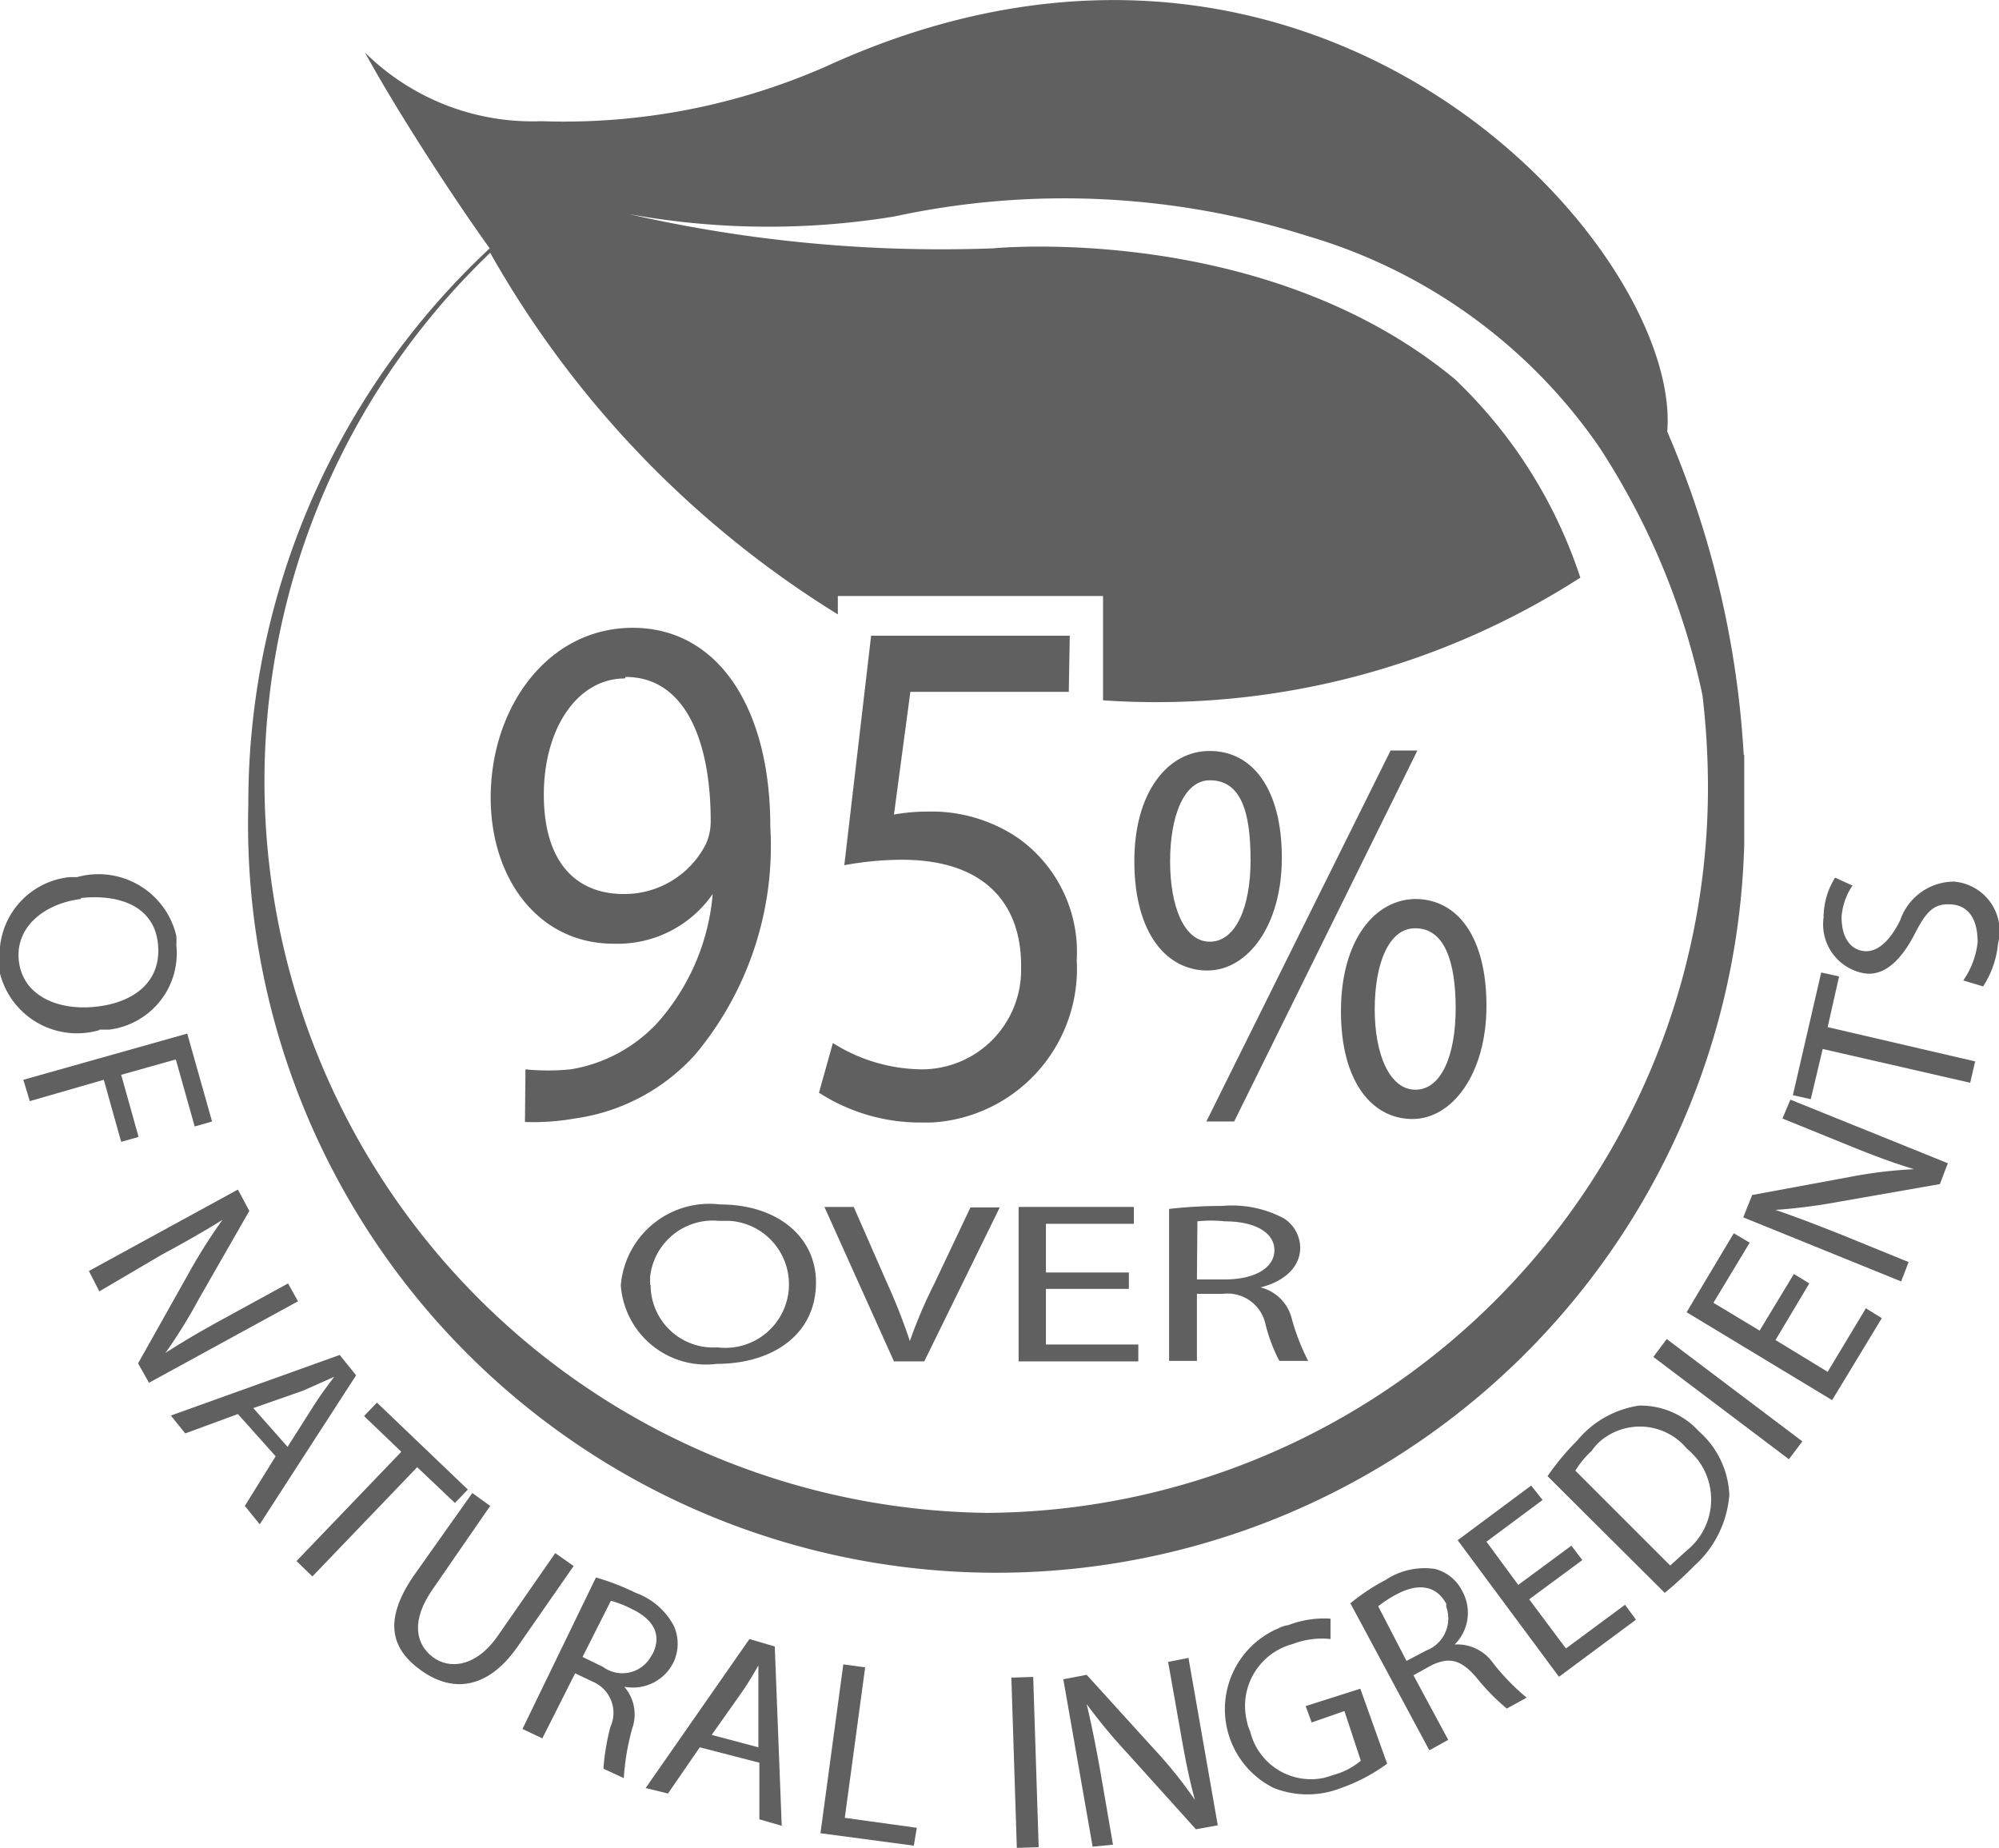 <?xml version="1.0" encoding="UTF-8"?> <svg xmlns="http://www.w3.org/2000/svg" viewBox="0 0 40.25 37.2"> <defs> <style>.cls-1{fill:#606060;}</style> </defs> <g id="Layer_2" data-name="Layer 2"> <g id="Layer_1-2" data-name="Layer 1"> <g id="Layer_2-2" data-name="Layer 2"> <g id="Layer_1-2-2" data-name="Layer 1-2"> <path class="cls-1" d="M16.43,25.82c0,1.07-.9,1.64-2,1.64a1.72,1.72,0,0,1-1.93-1.58,1.79,1.79,0,0,1,2-1.63c1.15,0,1.93.65,1.93,1.57m-3.33.05a1.26,1.26,0,0,0,1.27,1.26h.1a1.28,1.28,0,1,0,.22-2.55h-.22a1.27,1.27,0,0,0-1.38,1.13v.16"></path> <path class="cls-1" d="M18,27.41l-1.4-3.11h.59l.67,1.53A11.78,11.78,0,0,1,18.32,27h0a9.68,9.68,0,0,1,.49-1.15l.73-1.54h.59l-1.52,3.1Z"></path> <polygon class="cls-1" points="22.73 25.95 21.06 25.95 21.06 27.07 22.92 27.07 22.92 27.41 20.51 27.41 20.51 24.3 22.83 24.3 22.83 24.64 21.06 24.64 21.06 25.62 22.73 25.62 22.73 25.95"></polygon> <path class="cls-1" d="M23.54,24.34a9.46,9.46,0,0,1,1.07-.06,2.22,2.22,0,0,1,1.24.25.71.71,0,0,1,.33.59c0,.41-.35.69-.8.8h0a.86.86,0,0,1,.63.63,4.4,4.4,0,0,0,.33.85h-.58a3.31,3.31,0,0,1-.28-.74.78.78,0,0,0-.86-.61H24.1V27.4h-.56Zm.56,1.42h.56c.6,0,1-.23,1-.59s-.4-.58-1-.58a2.53,2.53,0,0,0-.55,0Z"></path> <path class="cls-1" d="M35.11,15.2a19.19,19.19,0,0,0-1.54-6.51c.3-3.68-7-11.89-16.92-7.36A13.09,13.09,0,0,1,10.9,2.44,4.8,4.8,0,0,1,7.35,1.06C8,2.25,9.14,4,9.86,5A15.28,15.28,0,0,0,5,16.2,15.06,15.06,0,1,0,35.12,17V15.2M19.87,30.46a14.73,14.73,0,0,1-10-25.37,20.27,20.27,0,0,0,7,7.28V12h5.34V14.1a15.78,15.78,0,0,0,9.61-2.47,9.69,9.69,0,0,0-2.53-4C25.45,4.46,20,5,20,5a28.26,28.26,0,0,1-7.34-.69A15.7,15.7,0,0,0,18,4.36a16.2,16.2,0,0,1,8.32.39A10.84,10.84,0,0,1,32.2,9a14.67,14.67,0,0,1,2.08,5,16,16,0,0,1,.11,1.83A14.61,14.61,0,0,1,19.87,30.46"></path> <path class="cls-1" d="M10.58,21.53a4.61,4.61,0,0,0,.91,0,3.05,3.05,0,0,0,1.75-.94A4.46,4.46,0,0,0,14.35,18h0a2.33,2.33,0,0,1-2,1c-1.5,0-2.47-1.3-2.47-2.94,0-1.82,1.15-3.42,2.86-3.42s2.77,1.6,2.77,4A6.55,6.55,0,0,1,14,21.23a4,4,0,0,1-2.43,1.29,4.81,4.81,0,0,1-1,.07Zm2-7.87c-.95,0-1.63,1-1.63,2.34s.63,2,1.61,2a1.84,1.84,0,0,0,1.65-1,1.1,1.1,0,0,0,.1-.47c0-1.64-.53-2.9-1.71-2.9Z"></path> <path class="cls-1" d="M21.52,13.93H18.33L18,16.4a3.82,3.82,0,0,1,.68-.06,3.1,3.1,0,0,1,1.8.52,2.81,2.81,0,0,1,1.2,2.47,3.1,3.1,0,0,1-2.92,3.27h-.2A3.75,3.75,0,0,1,16.49,22l.28-1a3.41,3.41,0,0,0,1.79.53,2,2,0,0,0,2-2v-.09c0-1.24-.73-2.13-2.4-2.13a6.42,6.42,0,0,0-1.16.11l.54-4.62h4Z"></path> <path class="cls-1" d="M24.36,15.12c.87,0,1.45.78,1.45,2.15s-.69,2.27-1.5,2.27-1.46-.73-1.47-2.17.69-2.25,1.51-2.25Zm0,.59c-.52,0-.8.72-.8,1.63s.28,1.62.8,1.62.82-.69.82-1.64S25,15.71,24.36,15.71Zm-.07,6.87L28,15.11h.54l-3.69,7.47Zm4.2-4.48c.87,0,1.44.78,1.44,2.15s-.69,2.28-1.49,2.28S27,21.8,27,20.36s.69-2.26,1.51-2.26Zm0,.59c-.53,0-.81.72-.81,1.63s.3,1.62.82,1.62.81-.69.81-1.64-.23-1.61-.81-1.61Z"></path> <path class="cls-1" d="M2,20.74a1.6,1.6,0,0,1-2-1.14,1.7,1.7,0,0,1,0-.22,1.57,1.57,0,0,1,1.4-1.72h.15a1.61,1.61,0,0,1,2,1.18,1.16,1.16,0,0,1,0,.18A1.55,1.55,0,0,1,2.2,20.73H2m-.37-2.63c-.73.09-1.33.56-1.25,1.25s.77,1,1.54.92S3.26,19.77,3.18,19s-.8-1-1.55-.92"></path> <polygon class="cls-1" points="3.77 20.81 4.27 22.58 3.92 22.68 3.54 21.33 2.44 21.64 2.79 22.89 2.44 22.99 2.09 21.74 0.6 22.17 0.47 21.74 3.77 20.81"></polygon> <path class="cls-1" d="M1.79,25.59l3-1.64.23.43L4,26.16a10.16,10.16,0,0,1-.67,1.08h0c.39-.25.75-.46,1.21-.71l1.26-.69.2.36L3,27.84l-.22-.39,1-1.78a10.85,10.85,0,0,1,.7-1.11h0c-.37.23-.72.43-1.22.7L2,26Z"></path> <path class="cls-1" d="M4.79,28.47l-1.06.39-.29-.36,3.4-1.22.33.41-1.94,3-.3-.37.62-1Zm1,.66.56-.88c.13-.2.25-.36.38-.53h0L6.1,28l-1,.35Z"></path> <polygon class="cls-1" points="8.08 29.23 7.33 28.51 7.59 28.24 9.42 29.99 9.16 30.26 8.4 29.54 6.29 31.74 5.97 31.43 8.08 29.23"></polygon> <path class="cls-1" d="M9.87,30.32,8.71,32c-.44.63-.34,1.1,0,1.36s.88.2,1.31-.42l1.16-1.67.37.26-1.14,1.64c-.61.86-1.31.9-1.92.47s-.78-1-.17-1.9l1.19-1.68Z"></path> <path class="cls-1" d="M12,31.76a4.89,4.89,0,0,1,.8.31,1.41,1.41,0,0,1,.77.67.88.88,0,0,1,0,.71.91.91,0,0,1-1,.51h0a.85.85,0,0,1,.16.84,4.87,4.87,0,0,0-.17,1l-.41-.19a4.6,4.6,0,0,1,.14-.84.68.68,0,0,0-.33-.9l-.38-.18L10.92,35l-.4-.19Zm-.27,1.6.41.2a.66.66,0,0,0,.93-.15l.07-.11c.2-.4,0-.71-.43-.91a2.05,2.05,0,0,0-.41-.16Z"></path> <path class="cls-1" d="M14.09,35.18l-.64.93L13,36l2.09-3,.51.15.14,3.61-.45-.13V35.49Zm1.18,0V33.53h0a6.26,6.26,0,0,1-.34.55l-.6.85Z"></path> <polygon class="cls-1" points="16.98 33.51 17.42 33.57 17.01 36.6 18.46 36.8 18.4 37.16 16.52 36.91 16.98 33.51"></polygon> <rect class="cls-1" x="20.42" y="33.77" width="0.44" height="3.43" transform="translate(-1.13 0.68) rotate(-1.84)"></rect> <path class="cls-1" d="M22,37.18l-.59-3.37.47-.09,1.38,1.52a8.55,8.55,0,0,1,.8,1h0c-.12-.44-.2-.85-.29-1.37l-.25-1.41.41-.08.59,3.37-.44.08-1.37-1.52a11.28,11.28,0,0,1-.83-1h0c.1.42.18.82.28,1.38l.25,1.45Z"></path> <path class="cls-1" d="M27.93,35.51A3.54,3.54,0,0,1,27,36a1.85,1.85,0,0,1-1.35,0,1.77,1.77,0,0,1,.1-3.22.6.6,0,0,1,.19-.06,2,2,0,0,1,.85-.13V33a1.63,1.63,0,0,0-.76.1,1.29,1.29,0,0,0-.92,1.57.64.64,0,0,0,.06.18,1.26,1.26,0,0,0,1.51.94l.19-.06a1.43,1.43,0,0,0,.53-.28l-.33-1-.66.23-.12-.33L27.39,34Z"></path> <path class="cls-1" d="M27.19,32.28a4.16,4.16,0,0,1,.71-.47,1.41,1.41,0,0,1,1-.22.85.85,0,0,1,.54.44.9.9,0,0,1-.15,1.08h0a.88.88,0,0,1,.77.37,4.5,4.5,0,0,0,.68.7l-.4.22a4.32,4.32,0,0,1-.6-.61c-.31-.37-.55-.44-.92-.26l-.36.2.7,1.3-.38.21Zm1.13,1.16.4-.21a.69.69,0,0,0,.4-.88l0-.06c-.21-.39-.59-.41-1-.19a2.35,2.35,0,0,0-.37.24Z"></path> <polygon class="cls-1" points="31.86 31.41 30.79 32.2 31.53 33.19 32.72 32.31 32.94 32.61 31.39 33.76 29.35 31.01 30.83 29.91 31.06 30.2 29.93 31.04 30.57 31.91 31.64 31.12 31.86 31.41"></polygon> <path class="cls-1" d="M31.16,29.72a5.21,5.21,0,0,1,.6-.72A2,2,0,0,1,33,28.3a1.59,1.59,0,0,1,1.21.52,1.8,1.8,0,0,1,.61,1.28,2.14,2.14,0,0,1-.71,1.43,7.55,7.55,0,0,1-.59.54Zm2.47,1.8.33-.3a1.32,1.32,0,0,0,.2-1.86,1.89,1.89,0,0,0-.2-.2A1.23,1.23,0,0,0,32.24,29a1,1,0,0,0-.19.21,1.8,1.8,0,0,0-.33.4Z"></path> <polygon class="cls-1" points="33.56 26.96 36.29 29.02 36.02 29.38 33.29 27.32 33.56 26.96"></polygon> <polygon class="cls-1" points="36.43 25.84 35.75 26.98 36.8 27.62 37.57 26.34 37.89 26.54 36.89 28.19 33.96 26.42 34.91 24.83 35.23 25.02 34.5 26.23 35.43 26.79 36.12 25.65 36.43 25.84"></polygon> <path class="cls-1" d="M38.28,25.8,35.1,24.51l.18-.45,2-.37a9,9,0,0,1,1.26-.15h0c-.43-.13-.83-.28-1.32-.48l-1.33-.54.16-.38,3.17,1.28-.16.42-2,.35a11.44,11.44,0,0,1-1.31.17h0c.41.14.8.29,1.33.5l1.35.55Z"></path> <polygon class="cls-1" points="36.7 21.12 36.46 22.13 36.1 22.05 36.67 19.58 37.03 19.66 36.8 20.68 39.77 21.37 39.67 21.8 36.7 21.12"></polygon> <path class="cls-1" d="M39.53,19.74a1.65,1.65,0,0,0,.29-.77c0-.45-.17-.73-.52-.76s-.51.13-.74.58-.56.86-1,.81a1,1,0,0,1-.84-1.14.09.09,0,0,1,0-.05,1.5,1.5,0,0,1,.23-.74l.35.16a1.29,1.29,0,0,0-.22.63c0,.47.22.67.46.69s.49-.16.72-.62a1.15,1.15,0,0,1,1.08-.78A1,1,0,0,1,40.23,19a1.89,1.89,0,0,1-.3.86Z"></path> </g> </g> </g> </g> </svg> 